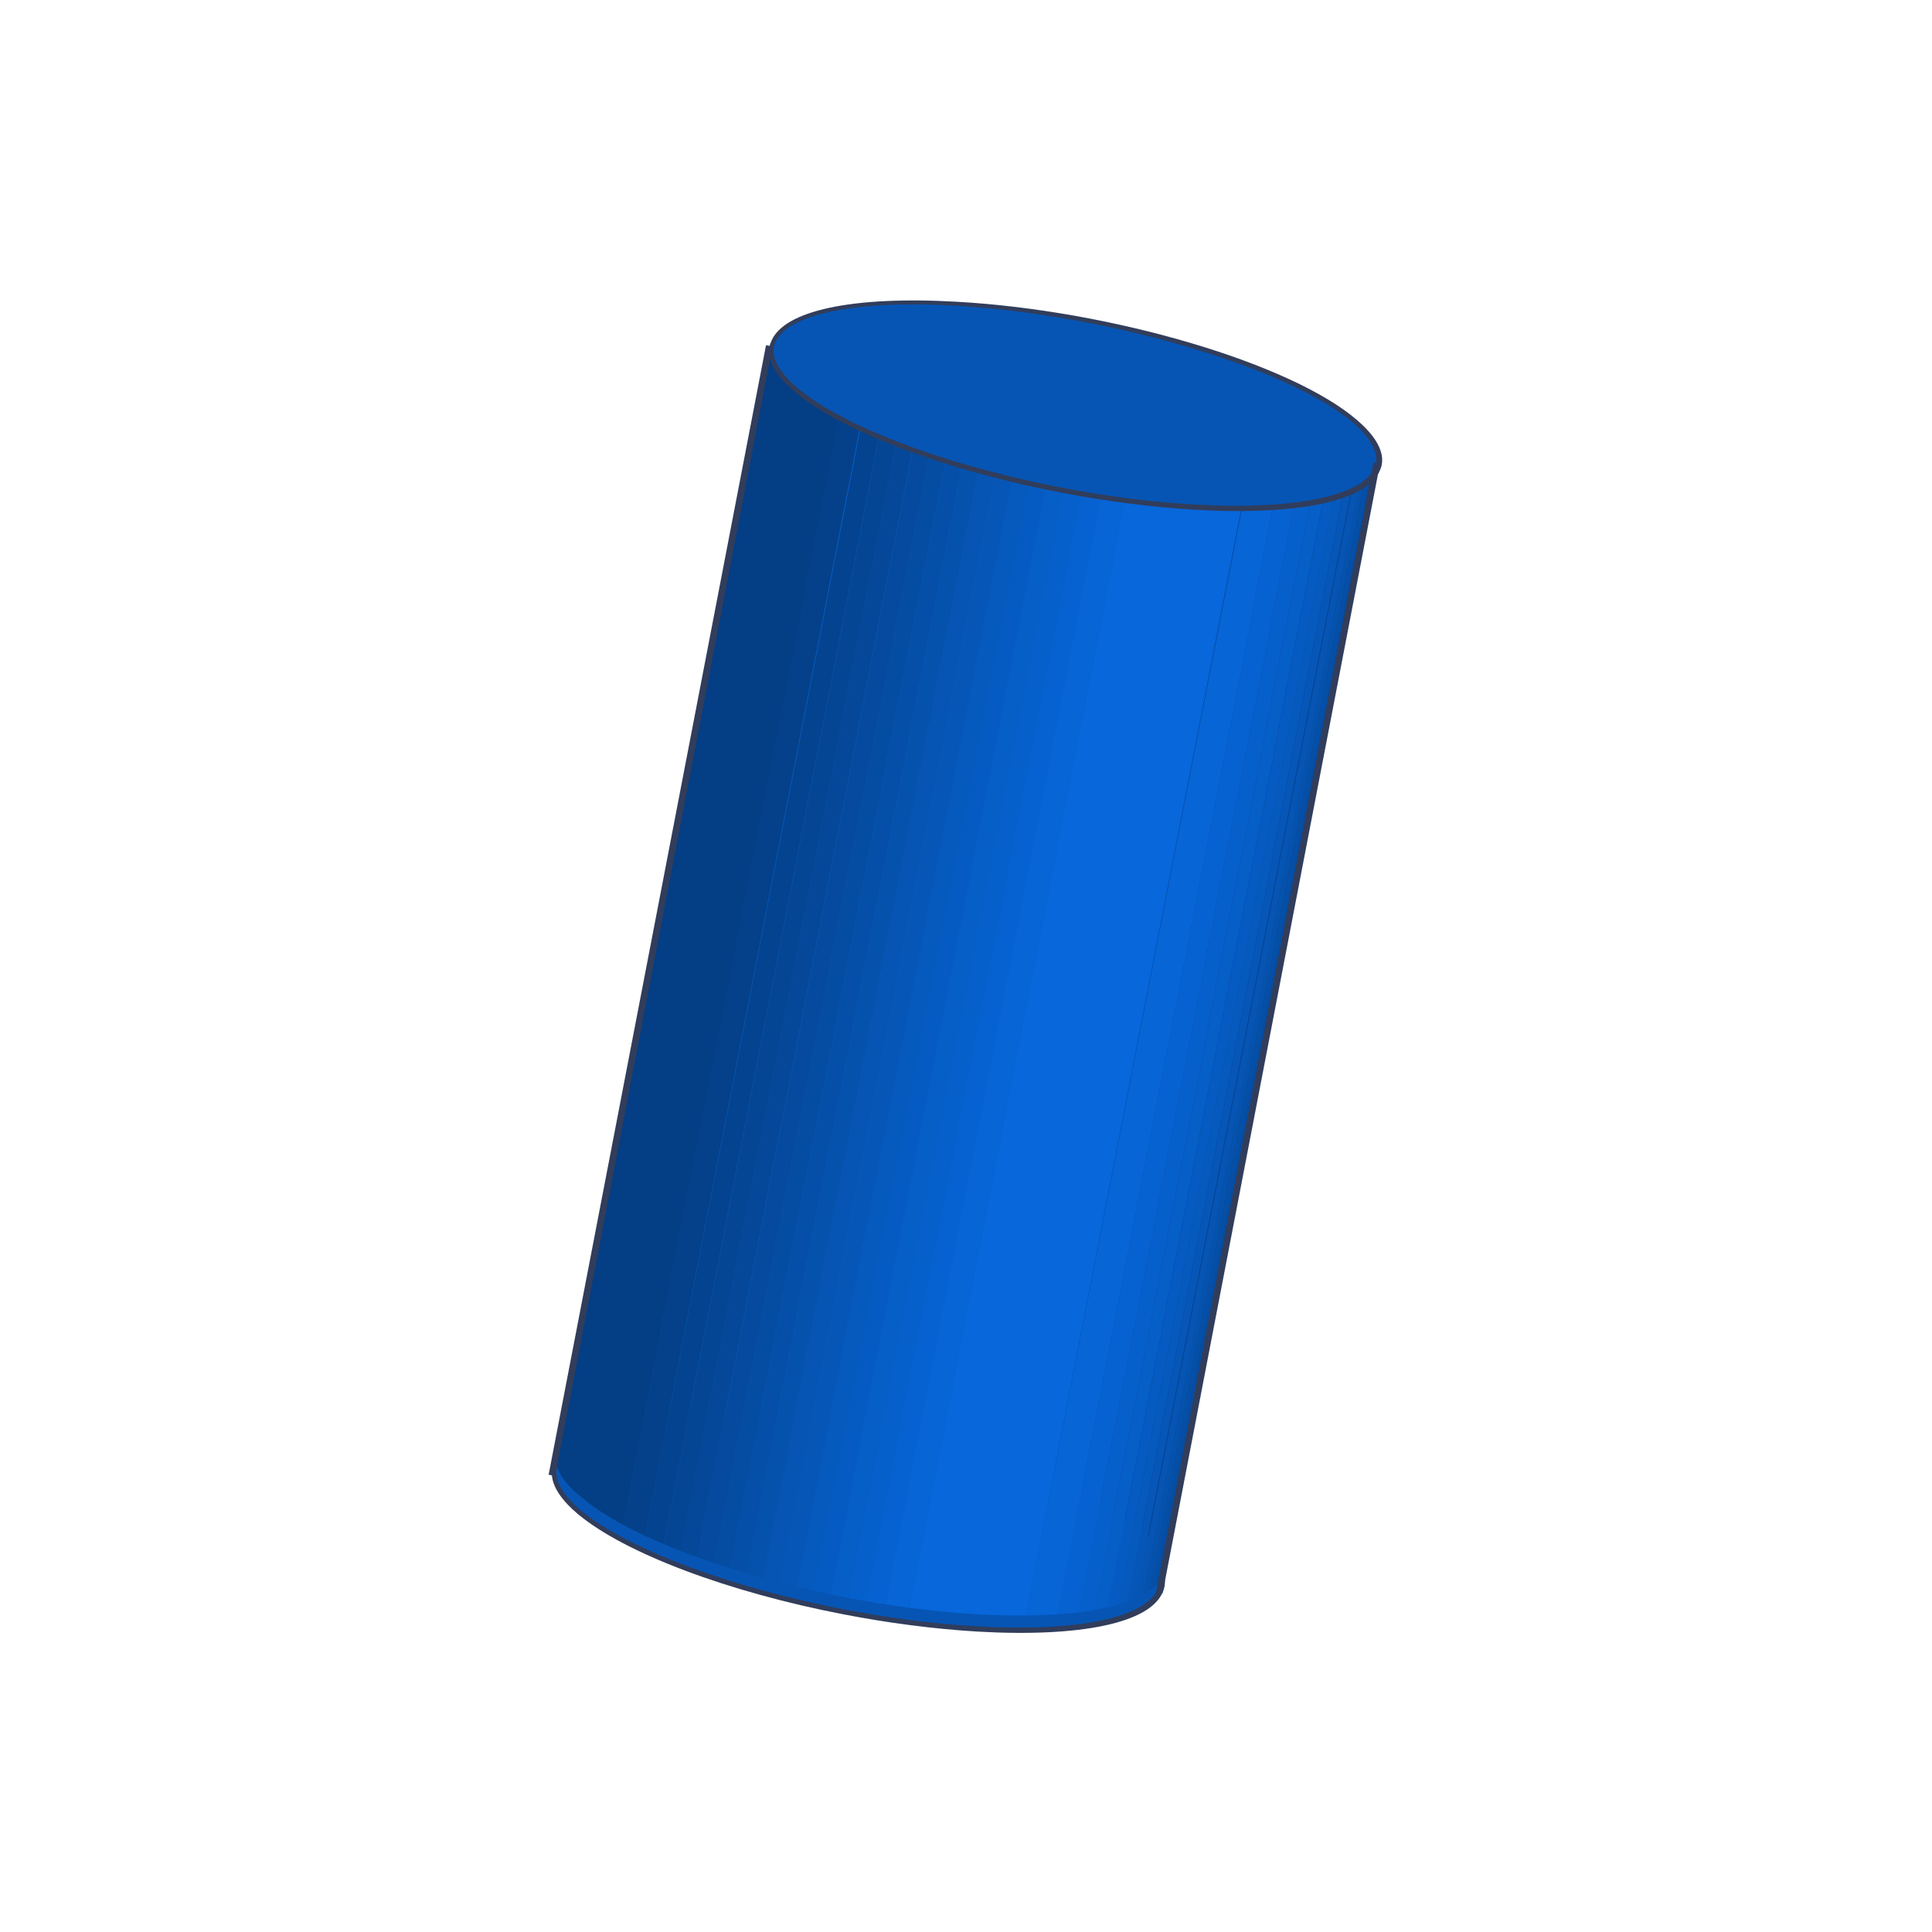 <?xml version="1.0" encoding="utf-8"?>
<!-- Generator: Adobe Illustrator 23.0.2, SVG Export Plug-In . SVG Version: 6.00 Build 0)  -->
<svg version="1.1" id="Layer_1" xmlns="http://www.w3.org/2000/svg" xmlns:xlink="http://www.w3.org/1999/xlink" x="0px" y="0px"
	 viewBox="0 0 292.6 292.6" style="enable-background:new 0 0 292.6 292.6;" xml:space="preserve">
<style type="text/css">
	.st0{fill:none;}
	.st1{fill:#0655B4;}
	.st2{fill:#313D5B;}
	.st3{enable-background:new    ;}
	.st4{clip-path:url(#SVGID_2_);enable-background:new    ;}
	.st5{fill:#043E85;}
	.st6{clip-path:url(#SVGID_4_);enable-background:new    ;}
	.st7{fill:#04418A;}
	.st8{fill:#04438F;}
	.st9{fill:#054694;}
	.st10{fill:#054899;}
	.st11{fill:#054A9E;}
	.st12{fill:#054DA3;}
	.st13{fill:#054FA8;}
	.st14{fill:#0552AD;}
	.st15{fill:#0654B3;}
	.st16{fill:#0656B8;}
	.st17{fill:#0659BD;}
	.st18{fill:#065BC2;}
	.st19{fill:#065EC7;}
	.st20{fill:#0660CC;}
	.st21{fill:#0762D1;}
	.st22{fill:#0765D6;}
	.st23{fill:#0767DB;}
	.st24{clip-path:url(#SVGID_6_);enable-background:new    ;}
</style>
<g>
	<rect class="st0" width="292.6" height="292.6"/>
</g>
<g>
	<g>
		<g>
			
				<ellipse transform="matrix(0.191 -0.982 0.982 0.191 -121.894 314.68)" class="st1" cx="129.9" cy="231.3" rx="13" ry="46.8"/>
			<path class="st2" d="M127.8,244.5c-17.2-3.3-33.2-9.2-40.4-15.3c-4.1-3.5-4.2-6.1-3.5-7.6c1.9-4.7,12.4-6.9,28.1-6
				c23.4,1.3,50.6,9.3,60.6,17.9l0,0c4.1,3.5,4.2,6.1,3.5,7.6c-1.9,4.7-12.4,6.9-28.1,6C141.4,246.7,134.5,245.8,127.8,244.5z
				 M132,218.8c-6.7-1.3-13.5-2.2-20.1-2.6c-15.2-0.9-25.6,1.3-27.4,5.6c-0.8,1.9,0.4,4.3,3.3,6.8c9.9,8.4,36.9,16.4,60.1,17.7
				c15.2,0.9,25.6-1.3,27.4-5.6c0.8-1.9-0.4-4.3-3.3-6.8C164.9,227.9,149,222.1,132,218.8z"/>
		</g>
	</g>
	<g>
		<g class="st3">
			<g class="st3">
				<defs>
					<path id="SVGID_1_" class="st3" d="M176.2,238c0.4-1.9-0.8-4.1-3.6-6.5l32.6-167.7c2.8,2.4,4,4.6,3.6,6.5
						C199,120.6,185.9,187.7,176.2,238z"/>
				</defs>
				<clipPath id="SVGID_2_">
					<use xlink:href="#SVGID_1_"  style="overflow:visible;"/>
				</clipPath>
				<g class="st4">
					<g>
						<path class="st5" d="M176.2,238l32.6-167.7c0.4-1.9-0.8-4.1-3.6-6.5l-32.6,167.7C175.4,233.9,176.5,236.1,176.2,238"/>
					</g>
				</g>
			</g>
			<g>
				<g>
					
						<ellipse transform="matrix(0.191 -0.982 0.982 0.191 -119.532 313.163)" class="st1" cx="130.2" cy="229.1" rx="13" ry="46.8"/>
				</g>
			</g>
			<g class="st3">
				<defs>
					<path id="SVGID_3_" class="st3" d="M116.9,52.5c0.9-4.7,11.2-7.4,27.9-6.5c23.4,1.3,50.4,9.3,60.3,17.8l-32.6,167.7
						c-10-8.5-37-16.5-60.3-17.8c-16.7-0.9-27,1.7-27.9,6.5C94,169.9,107.1,102.8,116.9,52.5z"/>
				</defs>
				<clipPath id="SVGID_4_">
					<use xlink:href="#SVGID_3_"  style="overflow:visible;"/>
				</clipPath>
				<g class="st6">
					<g>
						<path class="st5" d="M172.5,231.5l32.6-167.7c-1.7-1.5-3.9-2.9-6.6-4.3L166,227.2C168.6,228.6,170.8,230,172.5,231.5"/>
					</g>
					<g>
						<path class="st7" d="M166,227.2l32.6-167.7c-1-0.5-2.1-1.1-3.2-1.6l-32.6,167.7C163.9,226.1,165,226.6,166,227.2"/>
					</g>
					<g>
						<path class="st8" d="M162.7,225.6l32.6-167.7c-0.9-0.4-1.8-0.8-2.8-1.2l-32.6,167.7C160.9,224.7,161.8,225.1,162.7,225.6"/>
					</g>
					<g>
						<path class="st9" d="M159.9,224.3l32.6-167.7c-0.8-0.4-1.7-0.7-2.6-1.1l-32.6,167.7C158.2,223.6,159.1,224,159.9,224.3"/>
					</g>
					<g>
						<path class="st10" d="M157.3,223.3l32.6-167.7c-0.8-0.3-1.7-0.6-2.5-0.9l-32.6,167.7C155.7,222.6,156.5,222.9,157.3,223.3"/>
					</g>
					<g>
						<path class="st11" d="M154.8,222.3l32.6-167.7c-0.8-0.3-1.6-0.6-2.5-0.9l-32.6,167.7C153.2,221.7,154,222,154.8,222.3"/>
					</g>
					<g>
						<path class="st12" d="M152.3,221.5l32.6-167.7c-0.8-0.3-1.6-0.5-2.5-0.8l-32.6,167.7C150.7,220.9,151.5,221.2,152.3,221.5"/>
					</g>
					<g>
						<path class="st13" d="M149.8,220.6l32.6-167.7c-0.8-0.3-1.6-0.5-2.5-0.8l-32.6,167.7C148.2,220.1,149,220.4,149.8,220.6"/>
					</g>
					<g>
						<path class="st14" d="M147.3,219.9L180,52.2c-0.8-0.2-1.7-0.5-2.5-0.7l-32.6,167.7C145.7,219.4,146.5,219.6,147.3,219.9"/>
					</g>
					<g>
						<path class="st15" d="M144.8,219.2l32.6-167.7c-0.8-0.2-1.7-0.5-2.5-0.7l-32.6,167.7C143.2,218.7,144,218.9,144.8,219.2"/>
					</g>
					<g>
						<path class="st16" d="M142.3,218.5l32.6-167.7c-0.8-0.2-1.7-0.4-2.6-0.6l-32.6,167.7C140.6,218.1,141.5,218.3,142.3,218.5"/>
					</g>
					<g>
						<path class="st17" d="M139.8,217.9l32.6-167.7c-0.9-0.2-1.7-0.4-2.6-0.6l-32.6,167.7C138,217.5,138.9,217.7,139.8,217.9"/>
					</g>
					<g>
						<path class="st18" d="M137.2,217.3l32.6-167.7c-0.9-0.2-1.7-0.4-2.6-0.6l-32.6,167.7C135.5,216.9,136.3,217.1,137.2,217.3"/>
					</g>
					<g>
						<path class="st19" d="M134.6,216.7L167.2,49c-0.9-0.2-1.7-0.4-2.6-0.5L132,216.2C132.8,216.4,133.7,216.5,134.6,216.7"/>
					</g>
					<g>
						<path class="st20" d="M132,216.2l32.6-167.7c-0.9-0.2-1.8-0.3-2.7-0.5l-32.6,167.7C130.1,215.9,131.1,216,132,216.2"/>
					</g>
					<g>
						<path class="st21" d="M129.2,215.7L161.9,48c-1-0.2-1.9-0.3-2.9-0.5l-32.6,167.7C127.3,215.4,128.3,215.5,129.2,215.7"/>
					</g>
					<g>
						<path class="st22" d="M126.3,215.2l32.6-167.7c-1.2-0.2-2.4-0.4-3.6-0.5l-32.6,167.7C123.9,214.9,125.1,215,126.3,215.2"/>
					</g>
					<g>
						<path class="st23" d="M122.7,214.7L155.3,47c-3.5-0.5-7-0.8-10.5-1c-2.6-0.1-5-0.2-7.2-0.2L105,213.5c2.2,0,4.7,0,7.2,0.2
							C115.6,213.9,119.1,214.2,122.7,214.7"/>
					</g>
					<g>
						<path class="st22" d="M105,213.5l32.6-167.7c-1.7,0-3.2,0.1-4.7,0.2l-32.6,167.7C101.7,213.6,103.3,213.5,105,213.5"/>
					</g>
					<g>
						<path class="st21" d="M100.3,213.7L132.9,46c-1.1,0.1-2.2,0.2-3.2,0.3L97,214C98.1,213.9,99.1,213.8,100.3,213.7"/>
					</g>
					<g>
						<path class="st20" d="M97,214l32.6-167.7c-0.8,0.1-1.7,0.2-2.4,0.4L94.6,214.3C95.4,214.2,96.2,214.1,97,214"/>
					</g>
					<g>
						<path class="st19" d="M94.6,214.3l32.6-167.7c-0.7,0.1-1.3,0.2-2,0.4L92.6,214.7C93.3,214.6,93.9,214.5,94.6,214.3"/>
					</g>
					<g>
						<path class="st18" d="M92.6,214.7L125.3,47c-0.6,0.1-1.1,0.3-1.6,0.4L91,215.2C91.5,215,92.1,214.9,92.6,214.7"/>
					</g>
					<g>
						<path class="st17" d="M91,215.2l32.6-167.7c-0.5,0.1-1,0.3-1.4,0.5L89.6,215.6C90,215.5,90.5,215.3,91,215.2"/>
					</g>
					<g>
						<path class="st16" d="M89.6,215.6l32.6-167.7c-0.4,0.2-0.8,0.3-1.2,0.5L88.4,216.1C88.7,215.9,89.2,215.8,89.6,215.6"/>
					</g>
					<g>
						<path class="st15" d="M88.4,216.1L121,48.4c-0.4,0.2-0.7,0.3-1.1,0.5L87.3,216.6C87.6,216.5,88,216.3,88.4,216.1"/>
					</g>
					<g>
						<path class="st14" d="M87.3,216.6l32.6-167.7c-0.3,0.2-0.6,0.4-0.9,0.6L86.4,217.2C86.7,217,87,216.8,87.3,216.6"/>
					</g>
					<g>
						<path class="st13" d="M86.4,217.2L119,49.5c-0.3,0.2-0.5,0.4-0.8,0.6L85.7,217.8C85.9,217.6,86.1,217.4,86.4,217.2"/>
					</g>
					<g>
						<path class="st12" d="M85.7,217.8l32.6-167.7c-0.2,0.2-0.4,0.4-0.6,0.7L85,218.5C85.2,218.3,85.4,218,85.7,217.8"/>
					</g>
					<g>
						<path class="st11" d="M85,218.5l32.6-167.7c-0.2,0.2-0.3,0.5-0.5,0.7L84.6,219.2C84.7,219,84.9,218.7,85,218.5"/>
					</g>
					<g>
						<path class="st10" d="M84.6,219.2l32.6-167.7c-0.1,0.3-0.2,0.5-0.3,0.8L84.3,220C84.3,219.8,84.4,219.5,84.6,219.2"/>
					</g>
					<g>
						<path class="st9" d="M84.3,220l32.6-167.7c0,0,0,0.1,0,0.1L84.3,220.2C84.3,220.1,84.3,220.1,84.3,220"/>
					</g>
				</g>
			</g>
			<g class="st3">
				<defs>
					<path id="SVGID_5_" class="st3" d="M84.3,220.2l32.6-167.7c-0.4,1.9,0.8,4.1,3.6,6.5c10,8.5,37,16.5,60.3,17.8
						c16.7,0.9,27-1.7,27.9-6.5L176.2,238c-0.9,4.7-11.2,7.4-27.9,6.5c-23.4-1.3-50.4-9.3-60.3-17.8C85,224.3,83.9,222.1,84.3,220.2
						z"/>
				</defs>
				<clipPath id="SVGID_6_">
					<use xlink:href="#SVGID_5_"  style="overflow:visible;"/>
				</clipPath>
				<g class="st24">
					<g>
						<path class="st5" d="M84.3,220.2l32.6-167.7c-0.4,1.9,0.8,4.1,3.6,6.5c1.7,1.5,3.9,2.9,6.6,4.3L94.4,231
							c-2.6-1.4-4.8-2.8-6.6-4.3C85,224.3,83.9,222.1,84.3,220.2"/>
					</g>
					<g>
						<path class="st7" d="M94.4,231l32.6-167.7c1,0.5,2.1,1.1,3.2,1.6L97.7,232.6C96.5,232.1,95.5,231.6,94.4,231"/>
					</g>
					<g>
						<path class="st8" d="M97.7,232.6l32.6-167.7c0.9,0.4,1.8,0.8,2.8,1.2l-32.6,167.7C99.5,233.5,98.6,233,97.7,232.6"/>
					</g>
					<g>
						<path class="st9" d="M100.5,233.9l32.6-167.7c0.8,0.4,1.7,0.7,2.6,1.1l-32.6,167.7C102.2,234.6,101.3,234.2,100.5,233.9"/>
					</g>
					<g>
						<path class="st10" d="M103.1,234.9l32.6-167.7c0.8,0.3,1.7,0.6,2.5,0.9l-32.6,167.7C104.8,235.6,103.9,235.2,103.1,234.9"/>
					</g>
					<g>
						<path class="st11" d="M105.6,235.9l32.6-167.7c0.8,0.3,1.6,0.6,2.5,0.9l-32.6,167.7C107.3,236.5,106.4,236.2,105.6,235.9"/>
					</g>
					<g>
						<path class="st12" d="M108.1,236.7L140.7,69c0.8,0.3,1.6,0.5,2.5,0.8l-32.6,167.7C109.8,237.3,108.9,237,108.1,236.7"/>
					</g>
					<g>
						<path class="st13" d="M110.6,237.5l32.6-167.7c0.8,0.3,1.6,0.5,2.5,0.8l-32.6,167.7C112.2,238.1,111.4,237.8,110.6,237.5"/>
					</g>
					<g>
						<path class="st14" d="M113.1,238.3l32.6-167.7c0.8,0.2,1.7,0.5,2.5,0.7L115.6,239C114.7,238.8,113.9,238.5,113.1,238.3"/>
					</g>
					<g>
						<path class="st15" d="M115.6,239l32.6-167.7c0.8,0.2,1.7,0.5,2.5,0.7l-32.6,167.7C117.3,239.5,116.4,239.2,115.6,239"/>
					</g>
					<g>
						<path class="st16" d="M118.1,239.7L150.7,72c0.8,0.2,1.7,0.4,2.6,0.6l-32.6,167.7C119.8,240.1,119,239.9,118.1,239.7"/>
					</g>
					<g>
						<path class="st17" d="M120.7,240.3l32.6-167.7c0.9,0.2,1.7,0.4,2.6,0.6l-32.6,167.7C122.4,240.7,121.5,240.5,120.7,240.3"/>
					</g>
					<g>
						<path class="st18" d="M123.2,240.9l32.6-167.7c0.9,0.2,1.7,0.4,2.6,0.6l-32.6,167.7C125,241.3,124.1,241.1,123.2,240.9"/>
					</g>
					<g>
						<path class="st19" d="M125.8,241.5l32.6-167.7c0.9,0.2,1.7,0.4,2.6,0.5L128.5,242C127.6,241.8,126.7,241.7,125.8,241.5"/>
					</g>
					<g>
						<path class="st20" d="M128.5,242l32.6-167.7c0.9,0.2,1.8,0.3,2.7,0.5l-32.6,167.7C130.3,242.3,129.4,242.2,128.5,242"/>
					</g>
					<g>
						<path class="st21" d="M131.2,242.5l32.6-167.7c1,0.2,1.9,0.3,2.9,0.5L134.1,243C133.1,242.8,132.2,242.7,131.2,242.5"/>
					</g>
					<g>
						<path class="st22" d="M134.1,243l32.6-167.7c1.2,0.2,2.4,0.4,3.6,0.5l-32.6,167.7C136.5,243.3,135.3,243.2,134.1,243"/>
					</g>
					<g>
						<path class="st23" d="M137.7,243.5l32.6-167.7c3.5,0.5,7,0.8,10.5,1c2.6,0.1,5,0.2,7.2,0.2l-32.6,167.7c-2.2,0-4.7,0-7.2-0.2
							C144.8,244.3,141.3,244,137.7,243.5"/>
					</g>
					<g>
						<path class="st22" d="M155.4,244.7L188.1,77c1.7,0,3.2-0.1,4.7-0.2l-32.6,167.7C158.7,244.6,157.1,244.7,155.4,244.7"/>
					</g>
					<g>
						<path class="st21" d="M160.2,244.5l32.6-167.7c1.1-0.1,2.2-0.2,3.2-0.3l-32.6,167.7C162.4,244.3,161.3,244.4,160.2,244.5"/>
					</g>
					<g>
						<path class="st20" d="M163.4,244.2L196,76.5c0.8-0.1,1.7-0.2,2.4-0.4l-32.6,167.7C165,244,164.2,244.1,163.4,244.2"/>
					</g>
					<g>
						<path class="st19" d="M165.8,243.8l32.6-167.7c0.7-0.1,1.3-0.2,2-0.4l-32.6,167.7C167.1,243.6,166.5,243.7,165.8,243.8"/>
					</g>
					<g>
						<path class="st18" d="M167.8,243.5l32.6-167.7c0.6-0.1,1.1-0.3,1.6-0.4L169.4,243C168.9,243.2,168.3,243.3,167.8,243.5"/>
					</g>
					<g>
						<path class="st17" d="M169.4,243L202,75.3c0.5-0.1,1-0.3,1.4-0.5l-32.6,167.7C170.4,242.7,169.9,242.9,169.4,243"/>
					</g>
					<g>
						<path class="st16" d="M170.8,242.6l32.6-167.7c0.4-0.2,0.8-0.3,1.2-0.5l-32.6,167.7C171.7,242.2,171.3,242.4,170.8,242.6"/>
					</g>
					<g>
						<path class="st15" d="M172.1,242.1l32.6-167.7c0.4-0.2,0.7-0.3,1.1-0.5l-32.6,167.7C172.8,241.7,172.4,241.9,172.1,242.1"/>
					</g>
					<g>
						<path class="st14" d="M173.1,241.5l32.6-167.7c0.3-0.2,0.6-0.4,0.9-0.6L174,241C173.7,241.2,173.4,241.4,173.1,241.5"/>
					</g>
					<g>
						<path class="st13" d="M174,241l32.6-167.7c0.3-0.2,0.5-0.4,0.8-0.6l-32.6,167.7C174.5,240.6,174.3,240.8,174,241"/>
					</g>
					<g>
						<path class="st12" d="M174.8,240.4l32.6-167.7c0.2-0.2,0.4-0.4,0.6-0.7l-32.6,167.7C175.2,239.9,175,240.1,174.8,240.4"/>
					</g>
					<g>
						<path class="st11" d="M175.4,239.7L208,72c0.2-0.2,0.3-0.5,0.5-0.7L175.8,239C175.7,239.2,175.6,239.5,175.4,239.7"/>
					</g>
					<g>
						<path class="st10" d="M175.8,239l32.6-167.7c0.1-0.3,0.2-0.5,0.3-0.8l-32.6,167.7C176.1,238.4,176,238.7,175.8,239"/>
					</g>
					<g>
						<path class="st9" d="M176.1,238.1l32.6-167.7c0,0,0-0.1,0-0.1L176.2,238C176.2,238.1,176.1,238.1,176.1,238.1"/>
					</g>
				</g>
			</g>
			<g>
				<g>
					
						<ellipse transform="matrix(0.191 -0.982 0.982 0.191 71.475 209.506)" class="st1" cx="162.8" cy="61.4" rx="13" ry="46.8"/>
					<path class="st2" d="M160.7,74.6c-17.2-3.3-33.2-9.2-40.4-15.3c-4.1-3.5-4.2-6.1-3.5-7.6c1.9-4.7,12.4-6.9,28.1-6
						c23.4,1.3,50.6,9.3,60.6,17.9l0,0c4.1,3.5,4.2,6.1,3.5,7.6c-1.9,4.7-12.4,6.9-28.1,6C174.3,76.8,167.4,75.9,160.7,74.6z
						 M164.9,48.9c-6.7-1.3-13.5-2.2-20.1-2.6c-15.2-0.9-25.6,1.3-27.4,5.6c-0.8,1.9,0.4,4.3,3.3,6.8c9.9,8.4,36.9,16.4,60.1,17.7
						c15.2,0.9,25.6-1.3,27.4-5.6c0.8-1.9-0.4-4.3-3.3-6.8l0,0C197.8,58,181.9,52.2,164.9,48.9z"/>
				</g>
			</g>
		</g>
	</g>
	<g>
		<rect x="13" y="137.4" transform="matrix(0.189 -0.982 0.982 0.189 -54.295 210.145)" class="st2" width="174.2" height="1"/>
	</g>
	<g>
		
			<rect x="104.9" y="155.2" transform="matrix(0.189 -0.982 0.982 0.189 2.864 314.774)" class="st2" width="174.2" height="1"/>
	</g>
</g>
</svg>
